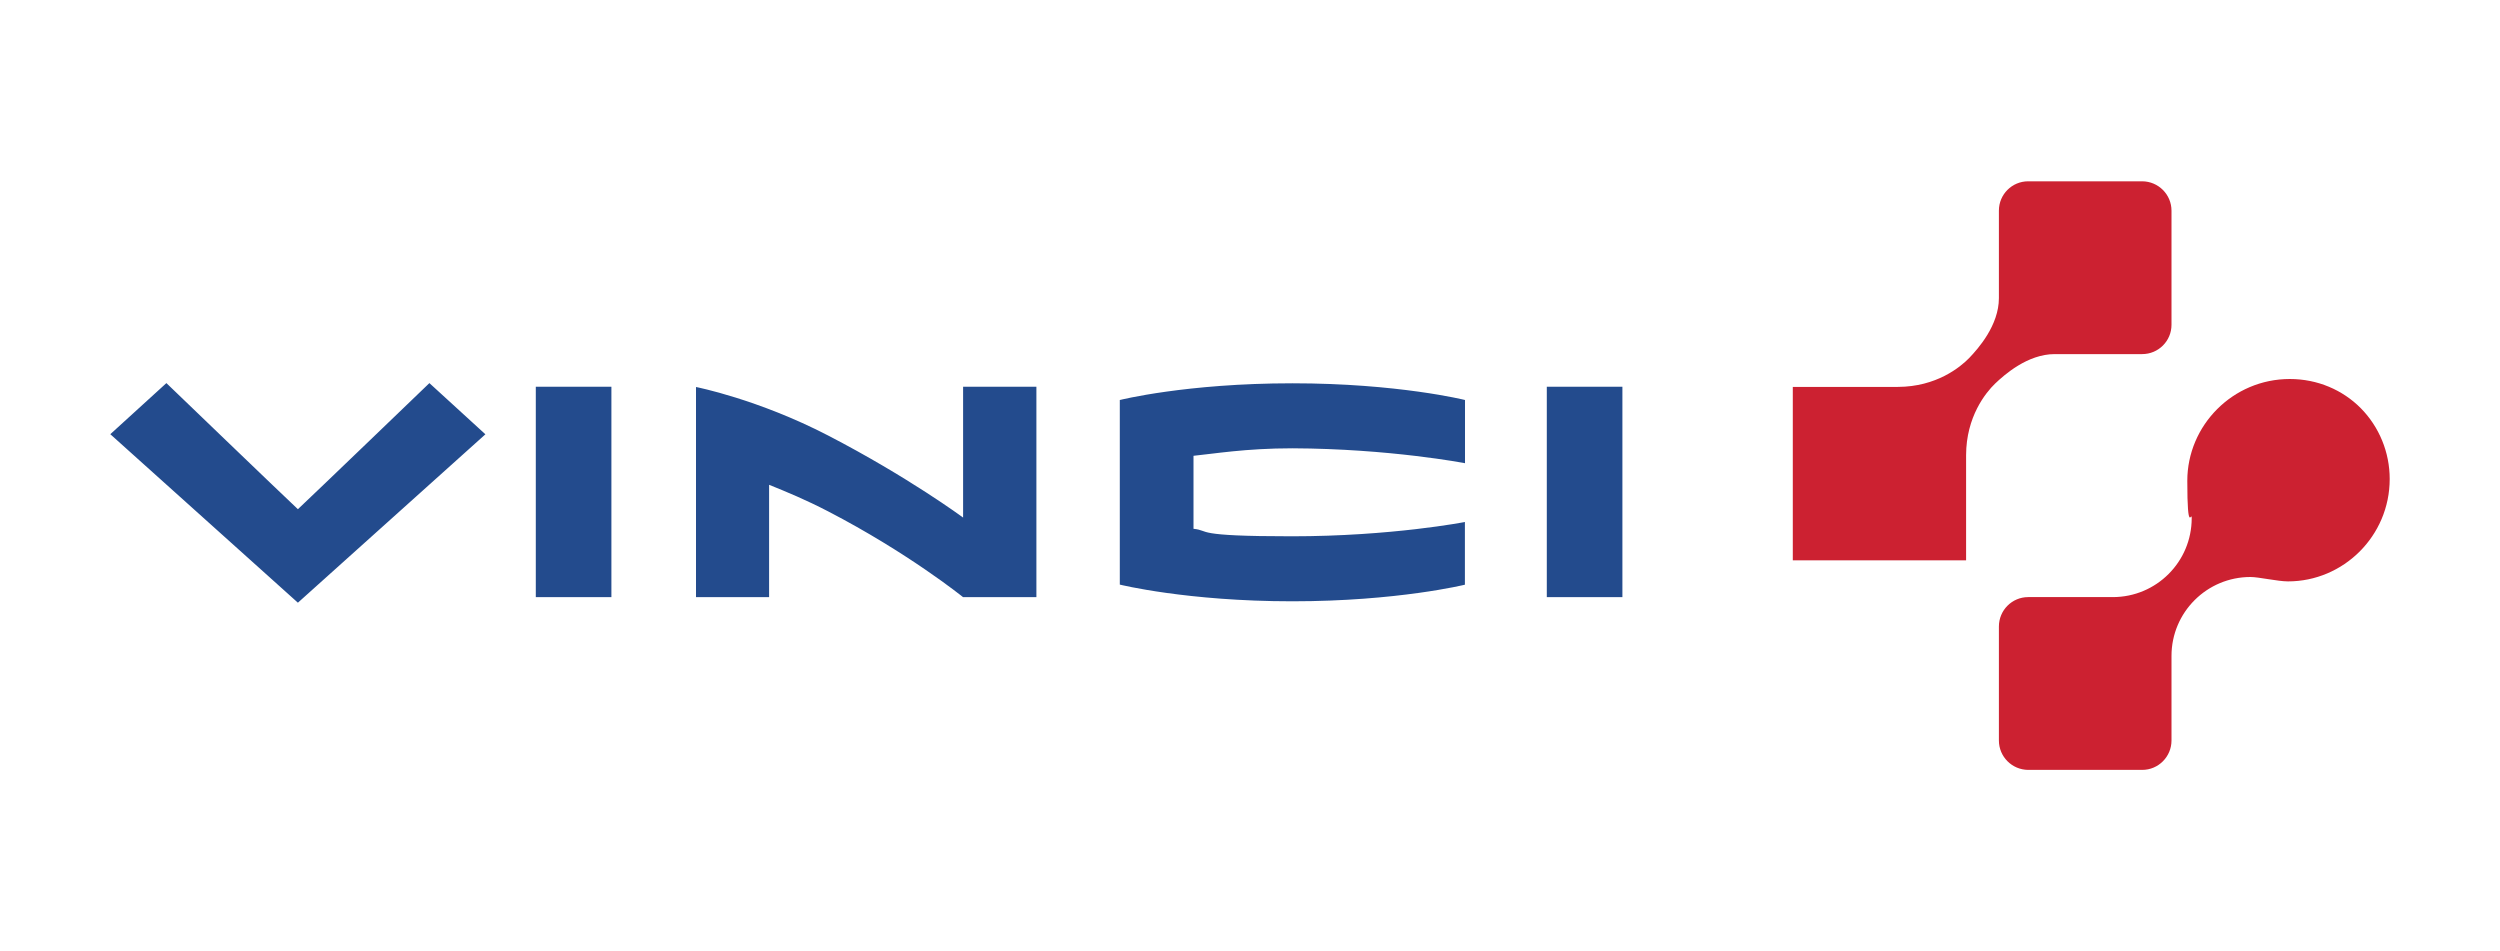 <?xml version="1.0" encoding="UTF-8"?> <svg xmlns="http://www.w3.org/2000/svg" id="Calque_1" version="1.1" viewBox="0 0 2500 951.2"><defs><style> .st0 { fill: #234b8d; } .st0, .st1 { fill-rule: evenodd; } .st1 { fill: #cc2131; } </style></defs><path class="st0" d="M1119.8,399.9v184.7s67.2,16.7,172.5,16.7,172.6-16.6,172.6-16.6v-62.7s-73.1,14.3-173.2,14.3-80.9-5.7-98.2-7.5c0-15,0-57.8,0-73,19.4-1.9,52-7.5,98.9-7.5,97.5.4,172.6,14.9,172.6,14.9v-63.2s-66.9-16.7-172.6-16.7c-106.4,0-172.5,16.7-172.5,16.7ZM1546.8,597.1h75.6v-210.4h-75.6v210.4h0ZM535.8,597.1h75.6v-210.4h-75.6v210.4ZM963,517.5s-54.6-40.4-134.9-82c-70.3-36.4-132.1-48.5-132.1-48.5v210.1h73.1v-112.3c17.6,7.1,36.5,14.9,58.9,26.5,80.3,41.6,135,85.8,135,85.8h73.4v-210.4h-73.3v130.8ZM297.9,509.2c-16.9-15.8-131.5-126.1-131.5-126.1l-56.1,51.1,187.6,168.5,187.5-168.4-56-51.2s-114.6,110.3-131.5,126.1Z"></path><path class="st1" d="M2142.2,354.1c16.2,0,29.3-13.1,29.3-29.3h0v-114.1c0-16.2-13.1-29.3-29.3-29.4h-114c-16.2,0-29.3,13.1-29.3,29.3h0v87.5c0,27.2-20.7,50.5-29.6,59.8-9,9.3-33,28.9-71.4,29h-105.1v173.4h173.3v-105.2c.1-38.4,19.6-62.4,28.9-71.4,9.3-8.9,32.6-29.6,59.7-29.6h87.5ZM2360.7,408.1c-18-18.1-43.1-29.1-70.9-29.1-57,0-102.5,46.4-102.5,101.8s4.4,29.3,4.4,37.4c0,43.6-35.3,78.9-78.9,78.9h-84.6c-16.2,0-29.3,13.2-29.3,29.4h0v114c0,16.2,13.1,29.3,29.3,29.4h114c16.2,0,29.3-13.2,29.3-29.4v-84.6c0-43.6,35.4-78.9,79-78.9,8.2,0,27.3,4.4,37.5,4.4,55.4,0,101.7-45.4,101.7-102.4,0-26.6-10.4-52.1-29.1-71h0Z"></path></svg> 